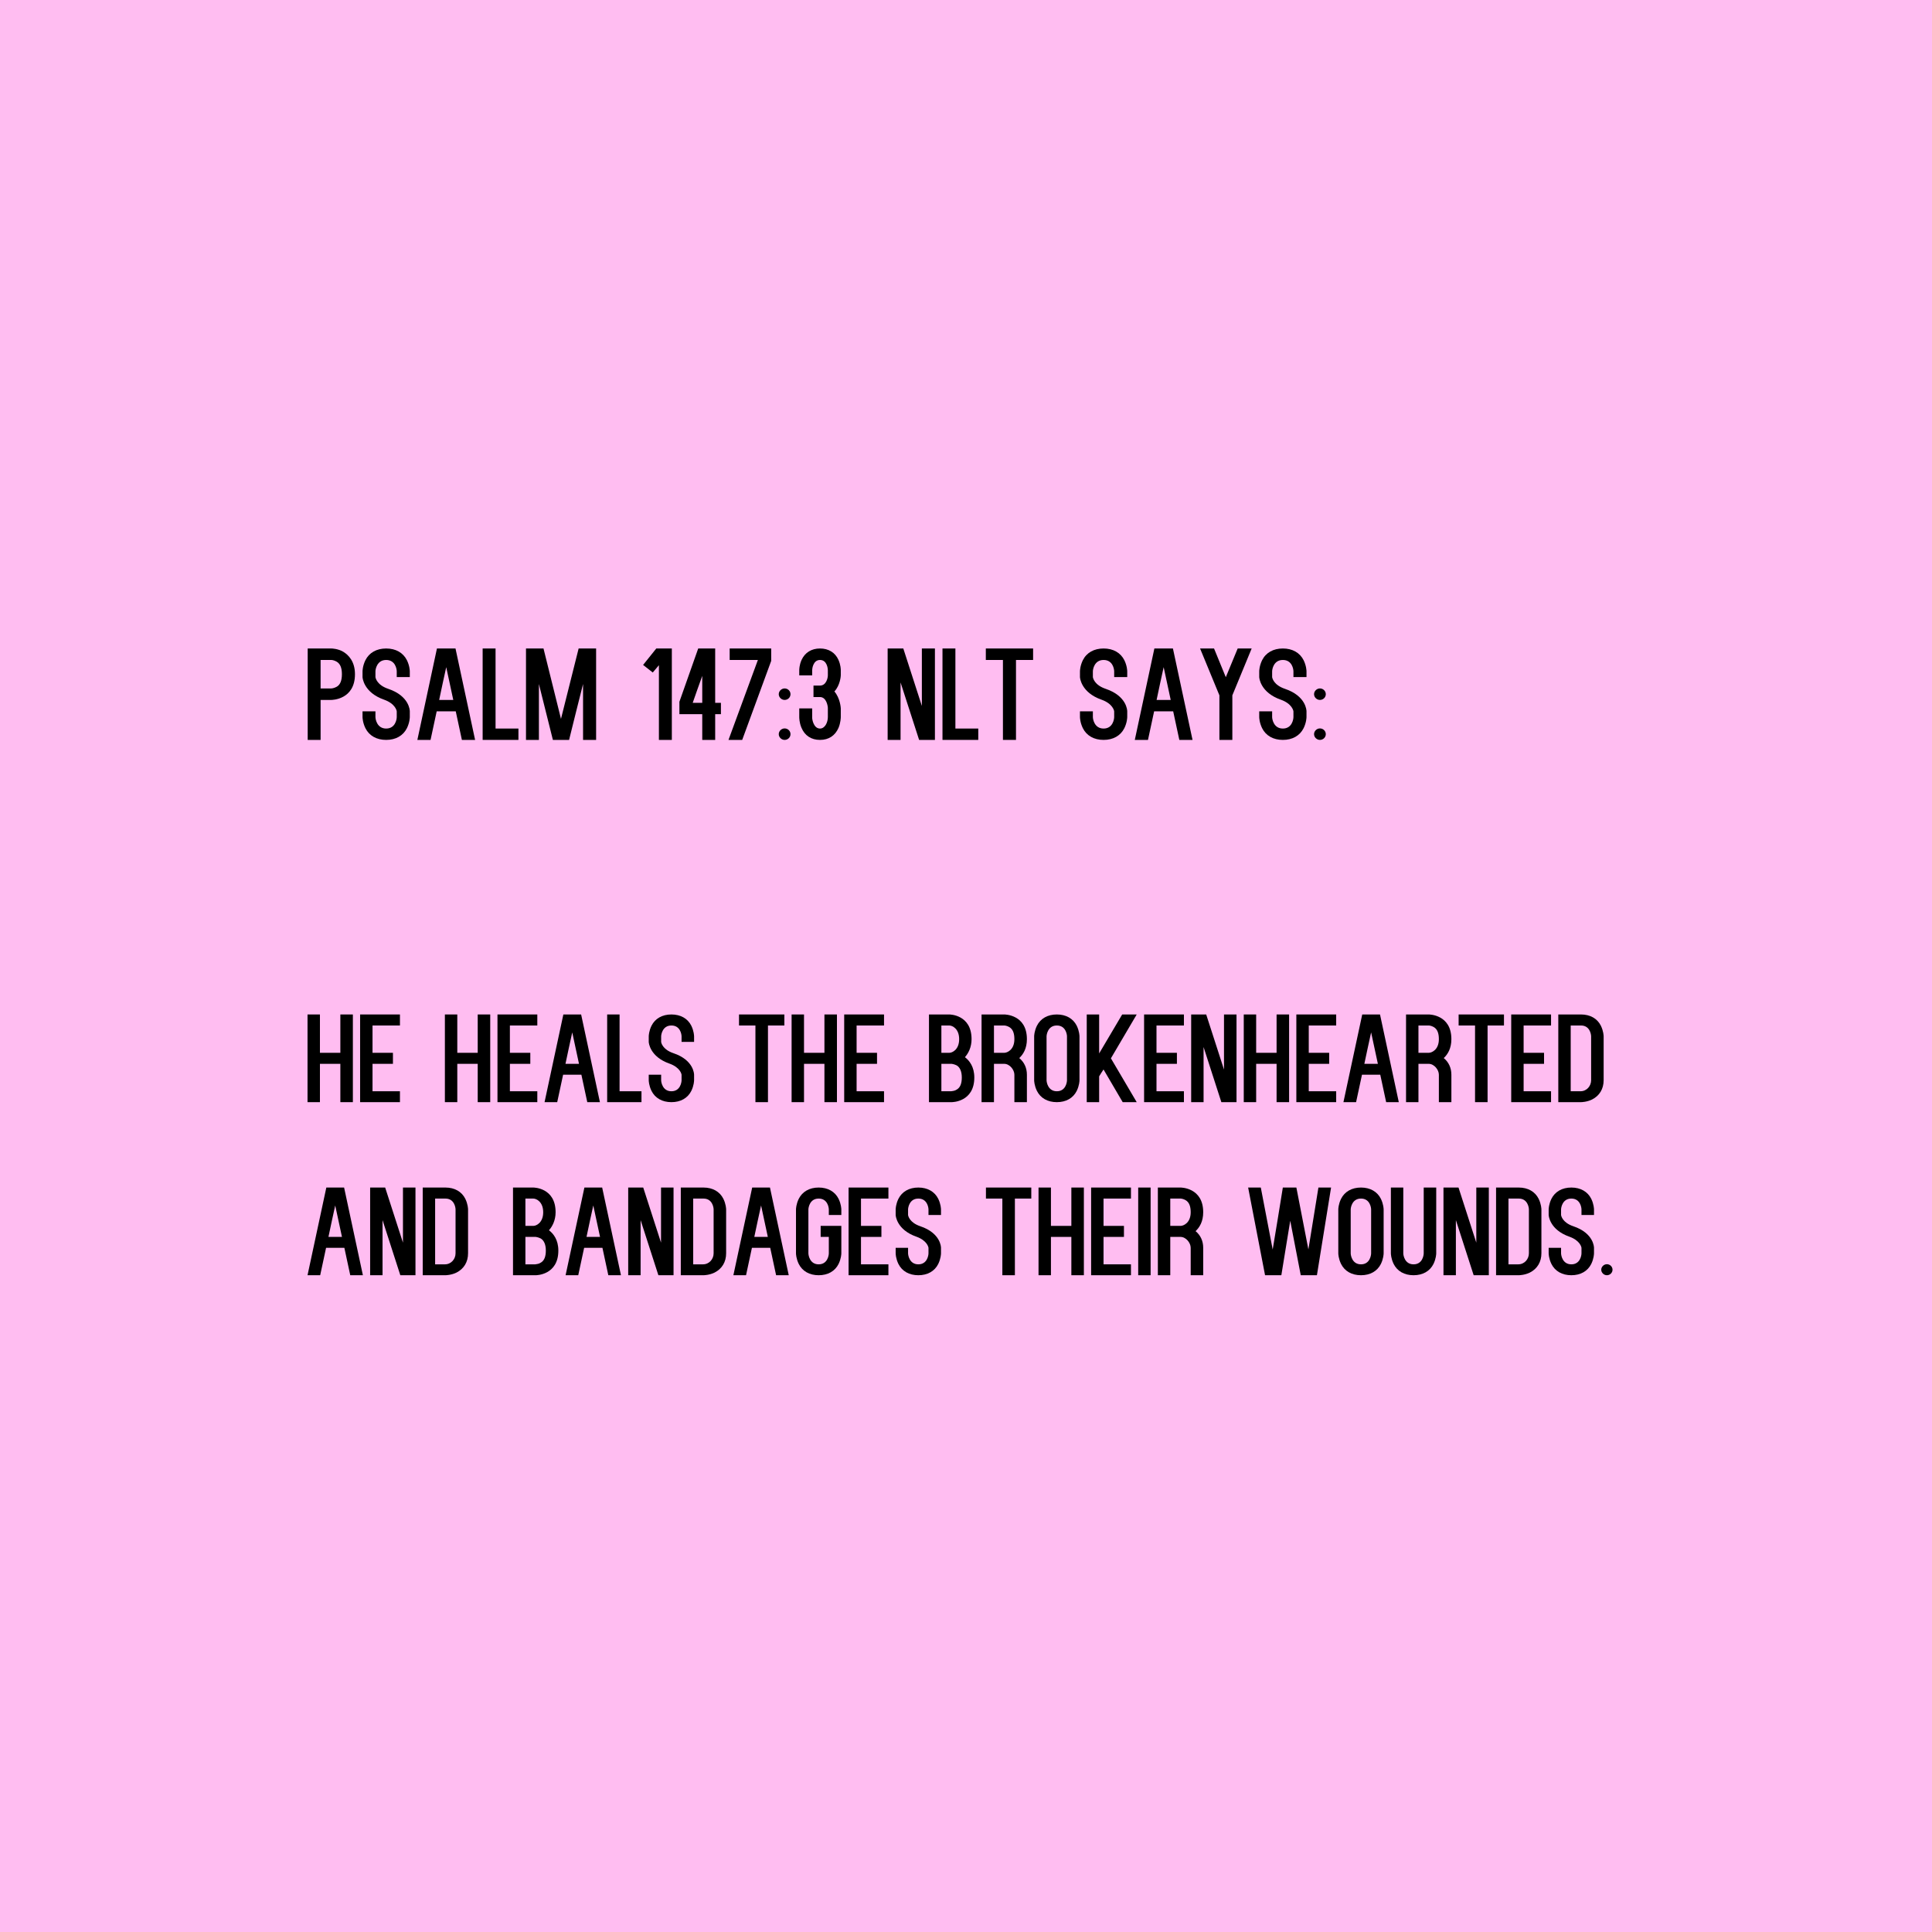 <svg xmlns="http://www.w3.org/2000/svg" xmlns:xlink="http://www.w3.org/1999/xlink" width="480" zoomAndPan="magnify" viewBox="0 0 360 360" height="480" preserveAspectRatio="xMidYMid meet" version="1.0"><defs><g/></defs><rect x="-36" width="432" fill="#ffffff" y="-36" height="432" fill-opacity="1"/><rect x="-36" width="432" fill="#ffffff" y="-36" height="432" fill-opacity="1"/><rect x="-36" width="432" fill="#ffbdf1" y="-36" height="432" fill-opacity="1"/><g fill="#000000" fill-opacity="1"><g transform="translate(56.627, 137.871)"><g><path d="M 7.324 -16.43 C 6.305 -17.012 5.234 -17.035 5.109 -17.035 L 0.707 -17.035 L 0.707 0 L 3.113 0 L 3.113 -7.449 L 5.109 -7.449 C 5.207 -7.449 9.516 -7.473 9.516 -12.242 C 9.516 -14.625 8.301 -15.844 7.324 -16.43 Z M 6.156 -9.93 C 5.621 -9.613 5.137 -9.59 5.109 -9.59 L 3.113 -9.59 L 3.113 -14.895 L 5.109 -14.895 C 5.109 -14.895 5.574 -14.895 6.109 -14.578 C 6.766 -14.188 7.082 -13.434 7.082 -12.242 C 7.082 -11.098 6.789 -10.32 6.156 -9.93 Z M 6.156 -9.93 "/></g></g></g><g fill="#000000" fill-opacity="1"><g transform="translate(66.845, 137.871)"><g><path d="M 9.516 -11.707 L 9.516 -12.777 C 9.516 -12.875 9.492 -13.801 8.98 -14.848 C 8.273 -16.258 6.887 -17.035 5.109 -17.035 C 3.336 -17.035 1.945 -16.258 1.242 -14.848 C 0.73 -13.801 0.707 -12.875 0.707 -12.777 L 0.707 -11.707 C 0.707 -11.586 0.902 -8.836 4.723 -7.496 C 6.84 -6.742 7.082 -5.426 7.082 -5.305 L 7.082 -4.258 C 7.082 -3.871 6.84 -2.117 5.109 -2.117 C 3.383 -2.117 3.113 -3.895 3.113 -4.258 L 3.113 -5.328 L 0.707 -5.328 L 0.707 -4.258 C 0.707 -4.16 0.73 -3.238 1.242 -2.191 C 1.945 -0.777 3.336 0 5.109 0 C 6.887 0 8.273 -0.777 8.98 -2.191 C 9.492 -3.238 9.516 -4.16 9.516 -4.258 L 9.516 -5.328 C 9.516 -5.453 9.469 -8.176 5.5 -9.516 C 3.406 -10.223 3.141 -11.512 3.113 -11.707 L 3.113 -12.777 C 3.113 -13.141 3.383 -14.895 5.109 -14.895 C 6.84 -14.895 7.082 -13.168 7.082 -12.777 L 7.082 -11.707 Z M 9.516 -11.707 "/></g></g></g><g fill="#000000" fill-opacity="1"><g transform="translate(77.063, 137.871)"><g><path d="M 9.004 0 L 11.465 0 L 7.812 -17.035 L 4.355 -17.035 L 0.707 0 L 3.164 0 L 4.309 -5.328 L 7.859 -5.328 Z M 4.77 -7.449 C 5.207 -9.516 5.621 -11.488 6.086 -13.555 L 7.398 -7.449 Z M 4.77 -7.449 "/></g></g></g><g fill="#000000" fill-opacity="1"><g transform="translate(89.227, 137.871)"><g><path d="M 3.113 -2.117 L 3.113 -17.035 L 0.707 -17.035 L 0.707 0 L 7.375 0 L 7.375 -2.117 Z M 3.113 -2.117 "/></g></g></g><g fill="#000000" fill-opacity="1"><g transform="translate(97.304, 137.871)"><g><path d="M 10.516 -17.035 L 7.227 -3.918 L 3.969 -17.035 L 0.707 -17.035 L 0.707 0 L 3.113 0 L 3.113 -10.418 L 5.719 0 L 8.738 0 C 9.59 -3.504 10.465 -6.91 11.34 -10.418 L 11.34 0 L 13.773 0 L 13.773 -17.035 Z M 10.516 -17.035 "/></g></g></g><g fill="#000000" fill-opacity="1"><g transform="translate(111.779, 137.871)"><g/></g></g><g fill="#000000" fill-opacity="1"><g transform="translate(119.102, 137.871)"><g><path d="M 3.188 -17.035 L 0.73 -13.969 L 2.531 -12.559 L 3.676 -13.922 L 3.676 0 L 6.086 0 L 6.086 -17.035 Z M 3.188 -17.035 "/></g></g></g><g fill="#000000" fill-opacity="1"><g transform="translate(125.889, 137.871)"><g><path d="M 7.375 -6.91 L 7.375 -17.035 L 4.211 -17.035 L 0.707 -7.105 L 0.707 -4.793 L 4.965 -4.793 L 4.965 0 L 7.375 0 L 7.375 -4.793 L 8.445 -4.793 L 8.445 -6.91 Z M 4.965 -6.91 L 3.188 -6.91 C 3.773 -8.617 4.355 -10.223 4.965 -11.926 Z M 4.965 -6.91 "/></g></g></g><g fill="#000000" fill-opacity="1"><g transform="translate(135.037, 137.871)"><g><path d="M 0.707 0 L 3.262 0 L 8.664 -14.723 L 8.664 -17.035 L 0.926 -17.035 L 0.926 -14.895 L 6.184 -14.895 Z M 0.707 0 "/></g></g></g><g fill="#000000" fill-opacity="1"><g transform="translate(144.403, 137.871)"><g><path d="M 1.801 -2.141 C 1.219 -2.141 0.707 -1.656 0.707 -1.07 C 0.707 -0.488 1.219 0 1.801 0 C 2.41 0 2.895 -0.488 2.895 -1.07 C 2.895 -1.656 2.41 -2.141 1.801 -2.141 Z M 1.801 -9.59 C 1.219 -9.59 0.707 -9.102 0.707 -8.52 C 0.707 -7.934 1.219 -7.449 1.801 -7.449 C 2.41 -7.449 2.895 -7.934 2.895 -8.52 C 2.895 -9.102 2.41 -9.59 1.801 -9.59 Z M 1.801 -9.59 "/></g></g></g><g fill="#000000" fill-opacity="1"><g transform="translate(148.223, 137.871)"><g><path d="M 8.445 -12.023 L 8.445 -12.996 C 8.445 -13.094 8.445 -13.945 8.008 -14.918 C 7.398 -16.281 6.156 -17.035 4.574 -17.035 C 2.992 -17.035 1.777 -16.281 1.145 -14.918 C 0.707 -13.945 0.707 -13.094 0.707 -12.996 L 0.707 -12.023 L 3.113 -12.023 L 3.113 -12.996 C 3.113 -13.266 3.285 -14.895 4.574 -14.895 C 5.914 -14.895 6.035 -13.215 6.035 -12.996 L 6.035 -12.023 C 6.035 -11.559 5.742 -10.125 4.574 -10.125 L 3.359 -10.125 L 3.359 -7.984 L 4.574 -7.984 C 5.77 -7.984 6.035 -6.305 6.035 -5.938 L 6.035 -4.258 C 6.035 -3.262 5.5 -2.117 4.574 -2.117 C 3.406 -2.117 3.113 -3.746 3.113 -4.16 L 3.113 -5.867 L 0.707 -5.867 L 0.707 -4.258 C 0.707 -4.16 0.707 -3.211 1.121 -2.262 C 1.727 -0.805 2.945 0 4.574 0 C 6.207 0 7.398 -0.805 8.031 -2.262 C 8.422 -3.211 8.445 -4.16 8.445 -4.258 L 8.445 -5.867 C 8.445 -5.988 8.324 -7.789 7.254 -9.027 C 8.324 -10.172 8.445 -11.875 8.445 -12.023 Z M 8.445 -12.023 "/></g></g></g><g fill="#000000" fill-opacity="1"><g transform="translate(157.37, 137.871)"><g/></g></g><g fill="#000000" fill-opacity="1"><g transform="translate(164.693, 137.871)"><g><path d="M 9.516 -17.035 L 7.082 -17.035 L 7.082 -6.328 L 3.625 -17.035 L 0.707 -17.035 L 0.707 0 L 3.113 0 L 3.113 -10.707 L 6.57 0 L 9.516 0 Z M 9.516 -17.035 "/></g></g></g><g fill="#000000" fill-opacity="1"><g transform="translate(174.911, 137.871)"><g><path d="M 3.113 -2.117 L 3.113 -17.035 L 0.707 -17.035 L 0.707 0 L 7.375 0 L 7.375 -2.117 Z M 3.113 -2.117 "/></g></g></g><g fill="#000000" fill-opacity="1"><g transform="translate(182.987, 137.871)"><g><path d="M 9.516 -17.035 L 0.707 -17.035 L 0.707 -14.895 L 3.895 -14.895 L 3.895 0 L 6.328 0 L 6.328 -14.895 L 9.516 -14.895 Z M 9.516 -17.035 "/></g></g></g><g fill="#000000" fill-opacity="1"><g transform="translate(193.205, 137.871)"><g/></g></g><g fill="#000000" fill-opacity="1"><g transform="translate(200.528, 137.871)"><g><path d="M 9.516 -11.707 L 9.516 -12.777 C 9.516 -12.875 9.492 -13.801 8.98 -14.848 C 8.273 -16.258 6.887 -17.035 5.109 -17.035 C 3.336 -17.035 1.945 -16.258 1.242 -14.848 C 0.73 -13.801 0.707 -12.875 0.707 -12.777 L 0.707 -11.707 C 0.707 -11.586 0.902 -8.836 4.723 -7.496 C 6.84 -6.742 7.082 -5.426 7.082 -5.305 L 7.082 -4.258 C 7.082 -3.871 6.84 -2.117 5.109 -2.117 C 3.383 -2.117 3.113 -3.895 3.113 -4.258 L 3.113 -5.328 L 0.707 -5.328 L 0.707 -4.258 C 0.707 -4.16 0.73 -3.238 1.242 -2.191 C 1.945 -0.777 3.336 0 5.109 0 C 6.887 0 8.273 -0.777 8.98 -2.191 C 9.492 -3.238 9.516 -4.16 9.516 -4.258 L 9.516 -5.328 C 9.516 -5.453 9.469 -8.176 5.5 -9.516 C 3.406 -10.223 3.141 -11.512 3.113 -11.707 L 3.113 -12.777 C 3.113 -13.141 3.383 -14.895 5.109 -14.895 C 6.84 -14.895 7.082 -13.168 7.082 -12.777 L 7.082 -11.707 Z M 9.516 -11.707 "/></g></g></g><g fill="#000000" fill-opacity="1"><g transform="translate(210.746, 137.871)"><g><path d="M 9.004 0 L 11.465 0 L 7.812 -17.035 L 4.355 -17.035 L 0.707 0 L 3.164 0 L 4.309 -5.328 L 7.859 -5.328 Z M 4.77 -7.449 C 5.207 -9.516 5.621 -11.488 6.086 -13.555 L 7.398 -7.449 Z M 4.77 -7.449 "/></g></g></g><g fill="#000000" fill-opacity="1"><g transform="translate(222.91, 137.871)"><g><path d="M 7.715 -17.035 C 6.984 -15.234 6.23 -13.484 5.5 -11.684 L 3.309 -17.035 L 0.707 -17.035 L 4.309 -8.301 L 4.309 0 L 6.719 0 L 6.719 -8.301 L 10.32 -17.035 Z M 7.715 -17.035 "/></g></g></g><g fill="#000000" fill-opacity="1"><g transform="translate(233.931, 137.871)"><g><path d="M 9.516 -11.707 L 9.516 -12.777 C 9.516 -12.875 9.492 -13.801 8.98 -14.848 C 8.273 -16.258 6.887 -17.035 5.109 -17.035 C 3.336 -17.035 1.945 -16.258 1.242 -14.848 C 0.73 -13.801 0.707 -12.875 0.707 -12.777 L 0.707 -11.707 C 0.707 -11.586 0.902 -8.836 4.723 -7.496 C 6.84 -6.742 7.082 -5.426 7.082 -5.305 L 7.082 -4.258 C 7.082 -3.871 6.84 -2.117 5.109 -2.117 C 3.383 -2.117 3.113 -3.895 3.113 -4.258 L 3.113 -5.328 L 0.707 -5.328 L 0.707 -4.258 C 0.707 -4.16 0.73 -3.238 1.242 -2.191 C 1.945 -0.777 3.336 0 5.109 0 C 6.887 0 8.273 -0.777 8.98 -2.191 C 9.492 -3.238 9.516 -4.16 9.516 -4.258 L 9.516 -5.328 C 9.516 -5.453 9.469 -8.176 5.5 -9.516 C 3.406 -10.223 3.141 -11.512 3.113 -11.707 L 3.113 -12.777 C 3.113 -13.141 3.383 -14.895 5.109 -14.895 C 6.84 -14.895 7.082 -13.168 7.082 -12.777 L 7.082 -11.707 Z M 9.516 -11.707 "/></g></g></g><g fill="#000000" fill-opacity="1"><g transform="translate(244.148, 137.871)"><g><path d="M 1.801 -2.141 C 1.219 -2.141 0.707 -1.656 0.707 -1.07 C 0.707 -0.488 1.219 0 1.801 0 C 2.41 0 2.895 -0.488 2.895 -1.07 C 2.895 -1.656 2.41 -2.141 1.801 -2.141 Z M 1.801 -9.59 C 1.219 -9.59 0.707 -9.102 0.707 -8.52 C 0.707 -7.934 1.219 -7.449 1.801 -7.449 C 2.41 -7.449 2.895 -7.934 2.895 -8.52 C 2.895 -9.102 2.41 -9.59 1.801 -9.59 Z M 1.801 -9.59 "/></g></g></g><g fill="#000000" fill-opacity="1"><g transform="translate(56.627, 205.371)"><g><path d="M 6.793 -16.34 L 6.793 -9.195 L 2.988 -9.195 L 2.988 -16.34 L 0.676 -16.34 L 0.676 0 L 2.988 0 L 2.988 -7.141 L 6.793 -7.141 L 6.793 0 L 9.125 0 L 9.125 -16.34 Z M 6.793 -16.34 "/></g></g></g><g fill="#000000" fill-opacity="1"><g transform="translate(66.426, 205.371)"><g><path d="M 8.098 -14.285 L 8.098 -16.34 L 0.676 -16.34 L 0.676 0 L 8.098 0 L 8.098 -2.031 L 2.988 -2.031 L 2.988 -7.141 L 6.793 -7.141 L 6.793 -9.195 L 2.988 -9.195 L 2.988 -14.285 Z M 8.098 -14.285 "/></g></g></g><g fill="#000000" fill-opacity="1"><g transform="translate(75.199, 205.371)"><g/></g></g><g fill="#000000" fill-opacity="1"><g transform="translate(82.222, 205.371)"><g><path d="M 6.793 -16.34 L 6.793 -9.195 L 2.988 -9.195 L 2.988 -16.34 L 0.676 -16.34 L 0.676 0 L 2.988 0 L 2.988 -7.141 L 6.793 -7.141 L 6.793 0 L 9.125 0 L 9.125 -16.34 Z M 6.793 -16.34 "/></g></g></g><g fill="#000000" fill-opacity="1"><g transform="translate(92.022, 205.371)"><g><path d="M 8.098 -14.285 L 8.098 -16.34 L 0.676 -16.34 L 0.676 0 L 8.098 0 L 8.098 -2.031 L 2.988 -2.031 L 2.988 -7.141 L 6.793 -7.141 L 6.793 -9.195 L 2.988 -9.195 L 2.988 -14.285 Z M 8.098 -14.285 "/></g></g></g><g fill="#000000" fill-opacity="1"><g transform="translate(100.794, 205.371)"><g><path d="M 8.637 0 L 10.992 0 L 7.492 -16.34 L 4.18 -16.34 L 0.676 0 L 3.035 0 L 4.133 -5.113 L 7.539 -5.113 Z M 4.574 -7.141 C 4.996 -9.125 5.391 -11.016 5.836 -13 L 7.094 -7.141 Z M 4.574 -7.141 "/></g></g></g><g fill="#000000" fill-opacity="1"><g transform="translate(112.46, 205.371)"><g><path d="M 2.988 -2.031 L 2.988 -16.34 L 0.676 -16.34 L 0.676 0 L 7.07 0 L 7.07 -2.031 Z M 2.988 -2.031 "/></g></g></g><g fill="#000000" fill-opacity="1"><g transform="translate(120.207, 205.371)"><g><path d="M 9.125 -11.227 L 9.125 -12.254 C 9.125 -12.348 9.102 -13.234 8.613 -14.238 C 7.938 -15.59 6.605 -16.34 4.902 -16.34 C 3.199 -16.34 1.867 -15.59 1.191 -14.238 C 0.699 -13.234 0.676 -12.348 0.676 -12.254 L 0.676 -11.227 C 0.676 -11.109 0.863 -8.473 4.527 -7.188 C 6.559 -6.465 6.793 -5.203 6.793 -5.09 L 6.793 -4.086 C 6.793 -3.711 6.559 -2.031 4.902 -2.031 C 3.246 -2.031 2.988 -3.734 2.988 -4.086 L 2.988 -5.113 L 0.676 -5.113 L 0.676 -4.086 C 0.676 -3.992 0.699 -3.105 1.191 -2.102 C 1.867 -0.746 3.199 0 4.902 0 C 6.605 0 7.938 -0.746 8.613 -2.102 C 9.102 -3.105 9.125 -3.992 9.125 -4.086 L 9.125 -5.113 C 9.125 -5.227 9.078 -7.844 5.273 -9.125 C 3.27 -9.805 3.012 -11.039 2.988 -11.227 L 2.988 -12.254 C 2.988 -12.605 3.246 -14.285 4.902 -14.285 C 6.559 -14.285 6.793 -12.625 6.793 -12.254 L 6.793 -11.227 Z M 9.125 -11.227 "/></g></g></g><g fill="#000000" fill-opacity="1"><g transform="translate(130.006, 205.371)"><g/></g></g><g fill="#000000" fill-opacity="1"><g transform="translate(137.029, 205.371)"><g><path d="M 9.125 -16.34 L 0.676 -16.34 L 0.676 -14.285 L 3.734 -14.285 L 3.734 0 L 6.07 0 L 6.07 -14.285 L 9.125 -14.285 Z M 9.125 -16.34 "/></g></g></g><g fill="#000000" fill-opacity="1"><g transform="translate(146.828, 205.371)"><g><path d="M 6.793 -16.34 L 6.793 -9.195 L 2.988 -9.195 L 2.988 -16.34 L 0.676 -16.34 L 0.676 0 L 2.988 0 L 2.988 -7.141 L 6.793 -7.141 L 6.793 0 L 9.125 0 L 9.125 -16.34 Z M 6.793 -16.34 "/></g></g></g><g fill="#000000" fill-opacity="1"><g transform="translate(156.628, 205.371)"><g><path d="M 8.098 -14.285 L 8.098 -16.34 L 0.676 -16.34 L 0.676 0 L 8.098 0 L 8.098 -2.031 L 2.988 -2.031 L 2.988 -7.141 L 6.793 -7.141 L 6.793 -9.195 L 2.988 -9.195 L 2.988 -14.285 Z M 8.098 -14.285 "/></g></g></g><g fill="#000000" fill-opacity="1"><g transform="translate(165.401, 205.371)"><g/></g></g><g fill="#000000" fill-opacity="1"><g transform="translate(172.424, 205.371)"><g><path d="M 4.902 0 C 4.973 0 9.125 0 9.125 -4.598 C 9.125 -6.582 8.215 -7.75 7.375 -8.379 C 8.004 -9.078 8.613 -10.223 8.613 -11.738 C 8.613 -16.316 4.551 -16.34 4.457 -16.34 L 0.676 -16.34 L 0.676 0 Z M 2.988 -7.141 L 4.902 -7.141 C 4.902 -7.141 5.367 -7.094 5.859 -6.84 C 6.465 -6.465 6.793 -5.695 6.793 -4.598 C 6.793 -3.5 6.512 -2.754 5.906 -2.379 C 5.508 -2.102 5.113 -2.078 4.973 -2.055 C 4.879 -2.055 4.855 -2.031 4.832 -2.031 L 2.988 -2.031 Z M 2.988 -14.285 L 4.457 -14.285 C 5.043 -14.285 6.301 -13.676 6.301 -11.738 C 6.301 -9.805 5.043 -9.195 4.457 -9.195 L 2.988 -9.195 Z M 2.988 -14.285 "/></g></g></g><g fill="#000000" fill-opacity="1"><g transform="translate(182.223, 205.371)"><g><path d="M 7.703 -8.215 C 8.449 -8.914 9.125 -10.012 9.125 -11.738 C 9.125 -16.34 4.973 -16.34 4.902 -16.34 L 0.676 -16.34 L 0.676 0 L 2.988 0 L 2.988 -7.141 L 4.902 -7.141 C 5.906 -7.141 6.793 -6.047 6.793 -5.113 L 6.793 0 L 9.125 0 L 9.125 -5.113 C 9.125 -6.395 8.613 -7.469 7.703 -8.215 Z M 4.902 -9.195 L 2.988 -9.195 L 2.988 -14.285 L 4.902 -14.285 C 4.902 -14.285 5.344 -14.285 5.859 -13.98 C 6.488 -13.605 6.793 -12.883 6.793 -11.738 C 6.793 -9.758 5.461 -9.195 4.902 -9.195 Z M 4.902 -9.195 "/></g></g></g><g fill="#000000" fill-opacity="1"><g transform="translate(192.023, 205.371)"><g><path d="M 4.902 0 C 6.605 0 7.938 -0.746 8.613 -2.102 C 9.102 -3.105 9.125 -3.992 9.125 -4.086 L 9.125 -12.254 C 9.125 -12.348 9.102 -13.234 8.613 -14.238 C 7.938 -15.59 6.605 -16.34 4.902 -16.34 C 3.199 -16.34 1.867 -15.59 1.191 -14.238 C 0.699 -13.234 0.676 -12.348 0.676 -12.254 L 0.676 -4.086 C 0.676 -3.992 0.699 -3.105 1.191 -2.102 C 1.867 -0.746 3.199 0 4.902 0 Z M 2.988 -12.254 C 2.988 -12.605 3.246 -14.285 4.902 -14.285 C 6.559 -14.285 6.793 -12.625 6.793 -12.254 L 6.793 -4.086 C 6.793 -3.711 6.559 -2.031 4.902 -2.031 C 3.246 -2.031 2.988 -3.734 2.988 -4.086 Z M 2.988 -12.254 "/></g></g></g><g fill="#000000" fill-opacity="1"><g transform="translate(201.822, 205.371)"><g><path d="M 2.988 -4.809 C 3.223 -5.227 3.547 -5.672 3.805 -6.09 L 7.375 0 L 9.988 0 C 8.426 -2.684 6.746 -5.484 5.18 -8.168 L 9.988 -16.34 L 7.281 -16.34 L 2.988 -9.078 L 2.988 -16.34 L 0.676 -16.34 L 0.676 0 L 2.988 0 Z M 2.988 -4.809 "/></g></g></g><g fill="#000000" fill-opacity="1"><g transform="translate(212.508, 205.371)"><g><path d="M 8.098 -14.285 L 8.098 -16.34 L 0.676 -16.34 L 0.676 0 L 8.098 0 L 8.098 -2.031 L 2.988 -2.031 L 2.988 -7.141 L 6.793 -7.141 L 6.793 -9.195 L 2.988 -9.195 L 2.988 -14.285 Z M 8.098 -14.285 "/></g></g></g><g fill="#000000" fill-opacity="1"><g transform="translate(221.281, 205.371)"><g><path d="M 9.125 -16.34 L 6.793 -16.34 L 6.793 -6.07 L 3.477 -16.34 L 0.676 -16.34 L 0.676 0 L 2.988 0 L 2.988 -10.27 L 6.301 0 L 9.125 0 Z M 9.125 -16.34 "/></g></g></g><g fill="#000000" fill-opacity="1"><g transform="translate(231.08, 205.371)"><g><path d="M 6.793 -16.34 L 6.793 -9.195 L 2.988 -9.195 L 2.988 -16.34 L 0.676 -16.34 L 0.676 0 L 2.988 0 L 2.988 -7.141 L 6.793 -7.141 L 6.793 0 L 9.125 0 L 9.125 -16.34 Z M 6.793 -16.34 "/></g></g></g><g fill="#000000" fill-opacity="1"><g transform="translate(240.88, 205.371)"><g><path d="M 8.098 -14.285 L 8.098 -16.34 L 0.676 -16.34 L 0.676 0 L 8.098 0 L 8.098 -2.031 L 2.988 -2.031 L 2.988 -7.141 L 6.793 -7.141 L 6.793 -9.195 L 2.988 -9.195 L 2.988 -14.285 Z M 8.098 -14.285 "/></g></g></g><g fill="#000000" fill-opacity="1"><g transform="translate(249.653, 205.371)"><g><path d="M 8.637 0 L 10.992 0 L 7.492 -16.34 L 4.18 -16.34 L 0.676 0 L 3.035 0 L 4.133 -5.113 L 7.539 -5.113 Z M 4.574 -7.141 C 4.996 -9.125 5.391 -11.016 5.836 -13 L 7.094 -7.141 Z M 4.574 -7.141 "/></g></g></g><g fill="#000000" fill-opacity="1"><g transform="translate(261.319, 205.371)"><g><path d="M 7.703 -8.215 C 8.449 -8.914 9.125 -10.012 9.125 -11.738 C 9.125 -16.34 4.973 -16.34 4.902 -16.34 L 0.676 -16.34 L 0.676 0 L 2.988 0 L 2.988 -7.141 L 4.902 -7.141 C 5.906 -7.141 6.793 -6.047 6.793 -5.113 L 6.793 0 L 9.125 0 L 9.125 -5.113 C 9.125 -6.395 8.613 -7.469 7.703 -8.215 Z M 4.902 -9.195 L 2.988 -9.195 L 2.988 -14.285 L 4.902 -14.285 C 4.902 -14.285 5.344 -14.285 5.859 -13.98 C 6.488 -13.605 6.793 -12.883 6.793 -11.738 C 6.793 -9.758 5.461 -9.195 4.902 -9.195 Z M 4.902 -9.195 "/></g></g></g><g fill="#000000" fill-opacity="1"><g transform="translate(271.118, 205.371)"><g><path d="M 9.125 -16.34 L 0.676 -16.34 L 0.676 -14.285 L 3.734 -14.285 L 3.734 0 L 6.07 0 L 6.07 -14.285 L 9.125 -14.285 Z M 9.125 -16.34 "/></g></g></g><g fill="#000000" fill-opacity="1"><g transform="translate(280.917, 205.371)"><g><path d="M 8.098 -14.285 L 8.098 -16.34 L 0.676 -16.34 L 0.676 0 L 8.098 0 L 8.098 -2.031 L 2.988 -2.031 L 2.988 -7.141 L 6.793 -7.141 L 6.793 -9.195 L 2.988 -9.195 L 2.988 -14.285 Z M 8.098 -14.285 "/></g></g></g><g fill="#000000" fill-opacity="1"><g transform="translate(289.69, 205.371)"><g><path d="M 4.902 0 C 4.996 0 6 -0.023 6.957 -0.488 C 8.355 -1.191 9.125 -2.473 9.125 -4.086 L 9.125 -12.254 C 9.125 -12.348 9.102 -13.234 8.613 -14.238 C 7.938 -15.59 6.605 -16.34 4.902 -16.34 L 0.676 -16.34 L 0.676 0 Z M 2.988 -14.285 L 4.902 -14.285 C 6.559 -14.285 6.793 -12.625 6.793 -12.254 L 6.793 -4.086 C 6.793 -3.012 5.977 -2.031 4.809 -2.031 L 2.988 -2.031 Z M 2.988 -14.285 "/></g></g></g><g fill="#000000" fill-opacity="1"><g transform="translate(56.627, 237.621)"><g><path d="M 8.637 0 L 10.992 0 L 7.492 -16.34 L 4.18 -16.34 L 0.676 0 L 3.035 0 L 4.133 -5.113 L 7.539 -5.113 Z M 4.574 -7.141 C 4.996 -9.125 5.391 -11.016 5.836 -13 L 7.094 -7.141 Z M 4.574 -7.141 "/></g></g></g><g fill="#000000" fill-opacity="1"><g transform="translate(68.293, 237.621)"><g><path d="M 9.125 -16.34 L 6.793 -16.34 L 6.793 -6.07 L 3.477 -16.34 L 0.676 -16.34 L 0.676 0 L 2.988 0 L 2.988 -10.27 L 6.301 0 L 9.125 0 Z M 9.125 -16.34 "/></g></g></g><g fill="#000000" fill-opacity="1"><g transform="translate(78.092, 237.621)"><g><path d="M 4.902 0 C 4.996 0 6 -0.023 6.957 -0.488 C 8.355 -1.191 9.125 -2.473 9.125 -4.086 L 9.125 -12.254 C 9.125 -12.348 9.102 -13.234 8.613 -14.238 C 7.938 -15.59 6.605 -16.34 4.902 -16.34 L 0.676 -16.34 L 0.676 0 Z M 2.988 -14.285 L 4.902 -14.285 C 6.559 -14.285 6.793 -12.625 6.793 -12.254 L 6.793 -4.086 C 6.793 -3.012 5.977 -2.031 4.809 -2.031 L 2.988 -2.031 Z M 2.988 -14.285 "/></g></g></g><g fill="#000000" fill-opacity="1"><g transform="translate(87.892, 237.621)"><g/></g></g><g fill="#000000" fill-opacity="1"><g transform="translate(94.915, 237.621)"><g><path d="M 4.902 0 C 4.973 0 9.125 0 9.125 -4.598 C 9.125 -6.582 8.215 -7.75 7.375 -8.379 C 8.004 -9.078 8.613 -10.223 8.613 -11.738 C 8.613 -16.316 4.551 -16.34 4.457 -16.34 L 0.676 -16.34 L 0.676 0 Z M 2.988 -7.141 L 4.902 -7.141 C 4.902 -7.141 5.367 -7.094 5.859 -6.84 C 6.465 -6.465 6.793 -5.695 6.793 -4.598 C 6.793 -3.5 6.512 -2.754 5.906 -2.379 C 5.508 -2.102 5.113 -2.078 4.973 -2.055 C 4.879 -2.055 4.855 -2.031 4.832 -2.031 L 2.988 -2.031 Z M 2.988 -14.285 L 4.457 -14.285 C 5.043 -14.285 6.301 -13.676 6.301 -11.738 C 6.301 -9.805 5.043 -9.195 4.457 -9.195 L 2.988 -9.195 Z M 2.988 -14.285 "/></g></g></g><g fill="#000000" fill-opacity="1"><g transform="translate(104.714, 237.621)"><g><path d="M 8.637 0 L 10.992 0 L 7.492 -16.34 L 4.18 -16.34 L 0.676 0 L 3.035 0 L 4.133 -5.113 L 7.539 -5.113 Z M 4.574 -7.141 C 4.996 -9.125 5.391 -11.016 5.836 -13 L 7.094 -7.141 Z M 4.574 -7.141 "/></g></g></g><g fill="#000000" fill-opacity="1"><g transform="translate(116.38, 237.621)"><g><path d="M 9.125 -16.34 L 6.793 -16.34 L 6.793 -6.07 L 3.477 -16.34 L 0.676 -16.34 L 0.676 0 L 2.988 0 L 2.988 -10.27 L 6.301 0 L 9.125 0 Z M 9.125 -16.34 "/></g></g></g><g fill="#000000" fill-opacity="1"><g transform="translate(126.18, 237.621)"><g><path d="M 4.902 0 C 4.996 0 6 -0.023 6.957 -0.488 C 8.355 -1.191 9.125 -2.473 9.125 -4.086 L 9.125 -12.254 C 9.125 -12.348 9.102 -13.234 8.613 -14.238 C 7.938 -15.59 6.605 -16.34 4.902 -16.34 L 0.676 -16.34 L 0.676 0 Z M 2.988 -14.285 L 4.902 -14.285 C 6.559 -14.285 6.793 -12.625 6.793 -12.254 L 6.793 -4.086 C 6.793 -3.012 5.977 -2.031 4.809 -2.031 L 2.988 -2.031 Z M 2.988 -14.285 "/></g></g></g><g fill="#000000" fill-opacity="1"><g transform="translate(135.979, 237.621)"><g><path d="M 8.637 0 L 10.992 0 L 7.492 -16.34 L 4.18 -16.34 L 0.676 0 L 3.035 0 L 4.133 -5.113 L 7.539 -5.113 Z M 4.574 -7.141 C 4.996 -9.125 5.391 -11.016 5.836 -13 L 7.094 -7.141 Z M 4.574 -7.141 "/></g></g></g><g fill="#000000" fill-opacity="1"><g transform="translate(147.645, 237.621)"><g><path d="M 4.902 0 C 6.605 0 7.938 -0.746 8.613 -2.102 C 9.102 -3.105 9.125 -3.992 9.125 -4.086 L 9.125 -9.195 L 5.273 -9.195 L 5.273 -7.141 L 6.793 -7.141 L 6.793 -4.086 C 6.793 -3.711 6.559 -2.031 4.902 -2.031 C 3.246 -2.031 2.988 -3.734 2.988 -4.086 L 2.988 -12.254 C 2.988 -12.605 3.246 -14.285 4.902 -14.285 C 6.559 -14.285 6.793 -12.625 6.793 -12.254 L 6.793 -11.227 L 9.125 -11.227 L 9.125 -12.254 C 9.125 -12.348 9.102 -13.234 8.613 -14.238 C 7.938 -15.59 6.605 -16.34 4.902 -16.34 C 3.199 -16.34 1.867 -15.59 1.191 -14.238 C 0.699 -13.234 0.676 -12.348 0.676 -12.254 L 0.676 -4.086 C 0.676 -3.992 0.699 -3.105 1.191 -2.102 C 1.867 -0.746 3.199 0 4.902 0 Z M 4.902 0 "/></g></g></g><g fill="#000000" fill-opacity="1"><g transform="translate(157.445, 237.621)"><g><path d="M 8.098 -14.285 L 8.098 -16.34 L 0.676 -16.34 L 0.676 0 L 8.098 0 L 8.098 -2.031 L 2.988 -2.031 L 2.988 -7.141 L 6.793 -7.141 L 6.793 -9.195 L 2.988 -9.195 L 2.988 -14.285 Z M 8.098 -14.285 "/></g></g></g><g fill="#000000" fill-opacity="1"><g transform="translate(166.217, 237.621)"><g><path d="M 9.125 -11.227 L 9.125 -12.254 C 9.125 -12.348 9.102 -13.234 8.613 -14.238 C 7.938 -15.59 6.605 -16.34 4.902 -16.34 C 3.199 -16.34 1.867 -15.59 1.191 -14.238 C 0.699 -13.234 0.676 -12.348 0.676 -12.254 L 0.676 -11.227 C 0.676 -11.109 0.863 -8.473 4.527 -7.188 C 6.559 -6.465 6.793 -5.203 6.793 -5.09 L 6.793 -4.086 C 6.793 -3.711 6.559 -2.031 4.902 -2.031 C 3.246 -2.031 2.988 -3.734 2.988 -4.086 L 2.988 -5.113 L 0.676 -5.113 L 0.676 -4.086 C 0.676 -3.992 0.699 -3.105 1.191 -2.102 C 1.867 -0.746 3.199 0 4.902 0 C 6.605 0 7.938 -0.746 8.613 -2.102 C 9.102 -3.105 9.125 -3.992 9.125 -4.086 L 9.125 -5.113 C 9.125 -5.227 9.078 -7.844 5.273 -9.125 C 3.27 -9.805 3.012 -11.039 2.988 -11.227 L 2.988 -12.254 C 2.988 -12.605 3.246 -14.285 4.902 -14.285 C 6.559 -14.285 6.793 -12.625 6.793 -12.254 L 6.793 -11.227 Z M 9.125 -11.227 "/></g></g></g><g fill="#000000" fill-opacity="1"><g transform="translate(176.017, 237.621)"><g/></g></g><g fill="#000000" fill-opacity="1"><g transform="translate(183.04, 237.621)"><g><path d="M 9.125 -16.34 L 0.676 -16.34 L 0.676 -14.285 L 3.734 -14.285 L 3.734 0 L 6.07 0 L 6.07 -14.285 L 9.125 -14.285 Z M 9.125 -16.34 "/></g></g></g><g fill="#000000" fill-opacity="1"><g transform="translate(192.839, 237.621)"><g><path d="M 6.793 -16.34 L 6.793 -9.195 L 2.988 -9.195 L 2.988 -16.34 L 0.676 -16.34 L 0.676 0 L 2.988 0 L 2.988 -7.141 L 6.793 -7.141 L 6.793 0 L 9.125 0 L 9.125 -16.34 Z M 6.793 -16.34 "/></g></g></g><g fill="#000000" fill-opacity="1"><g transform="translate(202.639, 237.621)"><g><path d="M 8.098 -14.285 L 8.098 -16.34 L 0.676 -16.34 L 0.676 0 L 8.098 0 L 8.098 -2.031 L 2.988 -2.031 L 2.988 -7.141 L 6.793 -7.141 L 6.793 -9.195 L 2.988 -9.195 L 2.988 -14.285 Z M 8.098 -14.285 "/></g></g></g><g fill="#000000" fill-opacity="1"><g transform="translate(211.411, 237.621)"><g><path d="M 0.676 -16.34 L 0.676 0 L 2.988 0 L 2.988 -16.34 Z M 0.676 -16.34 "/></g></g></g><g fill="#000000" fill-opacity="1"><g transform="translate(215.075, 237.621)"><g><path d="M 7.703 -8.215 C 8.449 -8.914 9.125 -10.012 9.125 -11.738 C 9.125 -16.34 4.973 -16.34 4.902 -16.34 L 0.676 -16.34 L 0.676 0 L 2.988 0 L 2.988 -7.141 L 4.902 -7.141 C 5.906 -7.141 6.793 -6.047 6.793 -5.113 L 6.793 0 L 9.125 0 L 9.125 -5.113 C 9.125 -6.395 8.613 -7.469 7.703 -8.215 Z M 4.902 -9.195 L 2.988 -9.195 L 2.988 -14.285 L 4.902 -14.285 C 4.902 -14.285 5.344 -14.285 5.859 -13.98 C 6.488 -13.605 6.793 -12.883 6.793 -11.738 C 6.793 -9.758 5.461 -9.195 4.902 -9.195 Z M 4.902 -9.195 "/></g></g></g><g fill="#000000" fill-opacity="1"><g transform="translate(224.874, 237.621)"><g/></g></g><g fill="#000000" fill-opacity="1"><g transform="translate(231.897, 237.621)"><g><path d="M 13.77 -16.34 C 13.164 -12.488 12.512 -8.66 11.902 -4.809 L 9.664 -16.34 L 7.141 -16.34 C 6.535 -12.488 5.883 -8.637 5.25 -4.785 L 3.035 -16.34 L 0.676 -16.34 L 3.828 0 L 6.863 0 C 7.398 -3.406 7.98 -6.746 8.52 -10.152 L 10.48 0 L 13.492 0 L 16.129 -16.34 Z M 13.77 -16.34 "/></g></g></g><g fill="#000000" fill-opacity="1"><g transform="translate(248.696, 237.621)"><g><path d="M 4.902 0 C 6.605 0 7.938 -0.746 8.613 -2.102 C 9.102 -3.105 9.125 -3.992 9.125 -4.086 L 9.125 -12.254 C 9.125 -12.348 9.102 -13.234 8.613 -14.238 C 7.938 -15.59 6.605 -16.34 4.902 -16.34 C 3.199 -16.34 1.867 -15.59 1.191 -14.238 C 0.699 -13.234 0.676 -12.348 0.676 -12.254 L 0.676 -4.086 C 0.676 -3.992 0.699 -3.105 1.191 -2.102 C 1.867 -0.746 3.199 0 4.902 0 Z M 2.988 -12.254 C 2.988 -12.605 3.246 -14.285 4.902 -14.285 C 6.559 -14.285 6.793 -12.625 6.793 -12.254 L 6.793 -4.086 C 6.793 -3.711 6.559 -2.031 4.902 -2.031 C 3.246 -2.031 2.988 -3.734 2.988 -4.086 Z M 2.988 -12.254 "/></g></g></g><g fill="#000000" fill-opacity="1"><g transform="translate(258.495, 237.621)"><g><path d="M 4.902 0 C 6.605 0 7.938 -0.746 8.613 -2.102 C 9.102 -3.105 9.125 -3.992 9.125 -4.086 L 9.125 -16.34 L 6.793 -16.34 L 6.793 -4.086 C 6.793 -3.711 6.559 -2.031 4.902 -2.031 C 3.246 -2.031 2.988 -3.734 2.988 -4.086 L 2.988 -16.34 L 0.676 -16.34 L 0.676 -4.086 C 0.676 -3.992 0.699 -3.105 1.191 -2.102 C 1.867 -0.746 3.199 0 4.902 0 Z M 4.902 0 "/></g></g></g><g fill="#000000" fill-opacity="1"><g transform="translate(268.295, 237.621)"><g><path d="M 9.125 -16.34 L 6.793 -16.34 L 6.793 -6.07 L 3.477 -16.34 L 0.676 -16.34 L 0.676 0 L 2.988 0 L 2.988 -10.27 L 6.301 0 L 9.125 0 Z M 9.125 -16.34 "/></g></g></g><g fill="#000000" fill-opacity="1"><g transform="translate(278.094, 237.621)"><g><path d="M 4.902 0 C 4.996 0 6 -0.023 6.957 -0.488 C 8.355 -1.191 9.125 -2.473 9.125 -4.086 L 9.125 -12.254 C 9.125 -12.348 9.102 -13.234 8.613 -14.238 C 7.938 -15.59 6.605 -16.34 4.902 -16.34 L 0.676 -16.34 L 0.676 0 Z M 2.988 -14.285 L 4.902 -14.285 C 6.559 -14.285 6.793 -12.625 6.793 -12.254 L 6.793 -4.086 C 6.793 -3.012 5.977 -2.031 4.809 -2.031 L 2.988 -2.031 Z M 2.988 -14.285 "/></g></g></g><g fill="#000000" fill-opacity="1"><g transform="translate(287.894, 237.621)"><g><path d="M 9.125 -11.227 L 9.125 -12.254 C 9.125 -12.348 9.102 -13.234 8.613 -14.238 C 7.938 -15.59 6.605 -16.34 4.902 -16.34 C 3.199 -16.34 1.867 -15.59 1.191 -14.238 C 0.699 -13.234 0.676 -12.348 0.676 -12.254 L 0.676 -11.227 C 0.676 -11.109 0.863 -8.473 4.527 -7.188 C 6.559 -6.465 6.793 -5.203 6.793 -5.09 L 6.793 -4.086 C 6.793 -3.711 6.559 -2.031 4.902 -2.031 C 3.246 -2.031 2.988 -3.734 2.988 -4.086 L 2.988 -5.113 L 0.676 -5.113 L 0.676 -4.086 C 0.676 -3.992 0.699 -3.105 1.191 -2.102 C 1.867 -0.746 3.199 0 4.902 0 C 6.605 0 7.938 -0.746 8.613 -2.102 C 9.102 -3.105 9.125 -3.992 9.125 -4.086 L 9.125 -5.113 C 9.125 -5.227 9.078 -7.844 5.273 -9.125 C 3.27 -9.805 3.012 -11.039 2.988 -11.227 L 2.988 -12.254 C 2.988 -12.605 3.246 -14.285 4.902 -14.285 C 6.559 -14.285 6.793 -12.625 6.793 -12.254 L 6.793 -11.227 Z M 9.125 -11.227 "/></g></g></g><g fill="#000000" fill-opacity="1"><g transform="translate(297.693, 237.621)"><g><path d="M 1.727 -2.055 C 1.168 -2.055 0.676 -1.586 0.676 -1.027 C 0.676 -0.469 1.168 0 1.727 0 C 2.312 0 2.777 -0.469 2.777 -1.027 C 2.777 -1.586 2.312 -2.055 1.727 -2.055 Z M 1.727 -2.055 "/></g></g></g></svg>